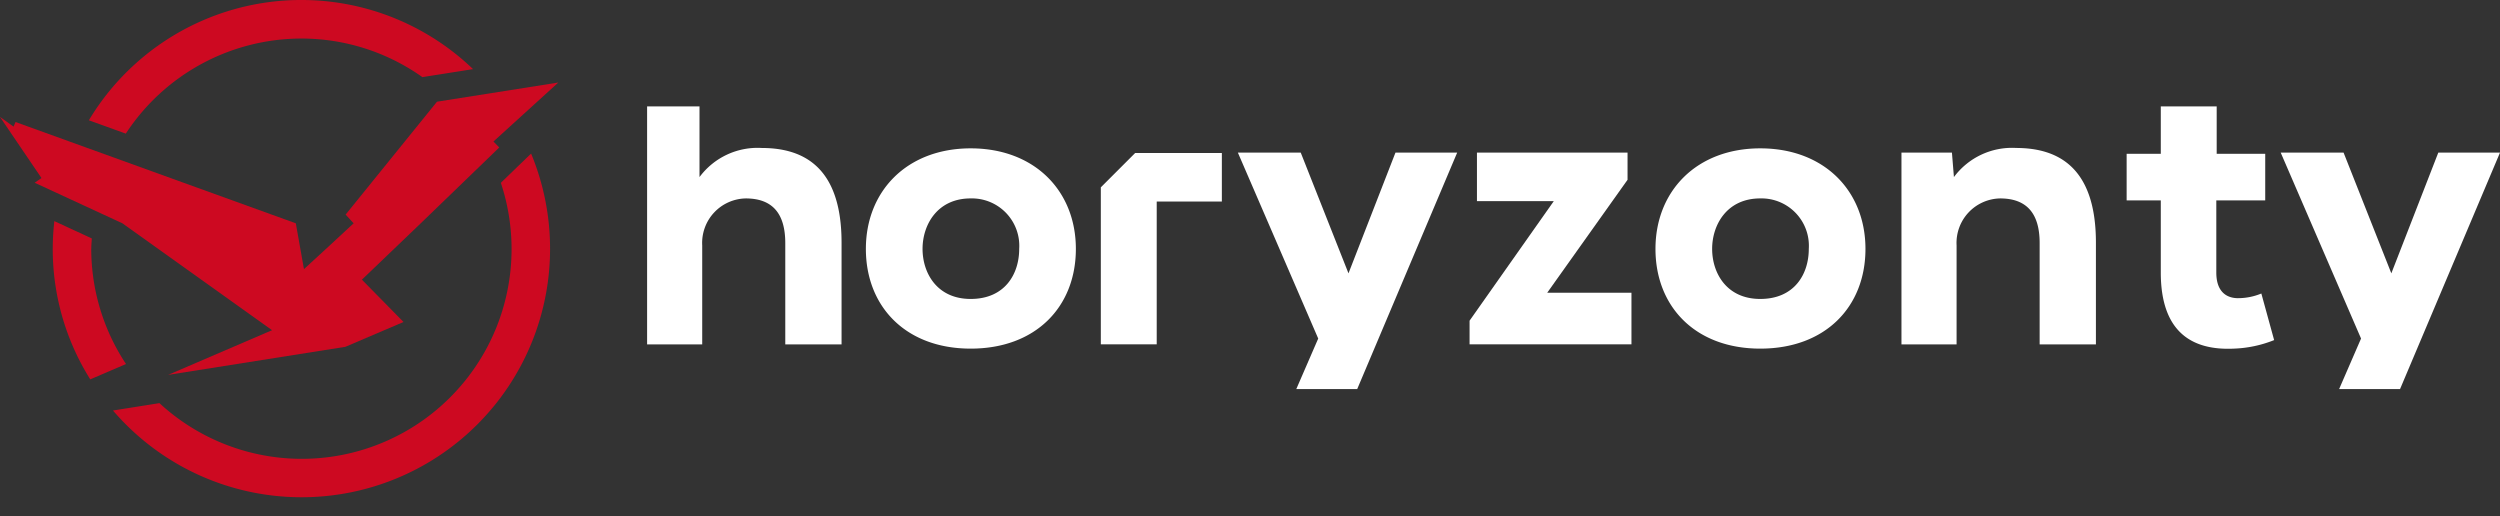 <svg xmlns="http://www.w3.org/2000/svg" xmlns:xlink="http://www.w3.org/1999/xlink" width="251.718" height="52" viewBox="0 0 251.718 52">
  <rect x="0" y="0" width="251.718" height="52" fill="#333333" stroke="none"/>
  <defs>
    <clipPath id="clip-path">
      <rect id="Rectangle_543" data-name="Rectangle 543" width="251.718" height="52" fill="none"/>
    </clipPath>
  </defs>
  <g id="Group_751" data-name="Group 751" clip-path="url(#clip-path)">
    <path fill="#fff" id="Path_3034" data-name="Path 3034" d="M68.158,9.87c-6.409,0-10.552,4.3-10.552,10.122s4.026,10.043,10.552,10.043c6.567,0,10.591-4.219,10.591-10.043S74.606,9.87,68.158,9.87m0,15.163c-3.4,0-4.846-2.618-4.846-5.041s1.485-5.081,4.846-5.081a4.772,4.772,0,0,1,4.885,5.081c0,2.54-1.445,5.041-4.885,5.041" transform="translate(29.577 5.067)"/>
    <path fill="#fff" id="Path_3035" data-name="Path 3035" d="M93.492,22.308,88.685,10.154h-6.33l8.089,18.72-2.208,5.088H94.37l10.066-23.808H98.222Z" transform="translate(42.283 5.213)"/>
    <path fill="#fff"  id="Path_3036" data-name="Path 3036" d="M113.675,12.89V10.153H98.512v4.885h7.738L97.769,27.076V29.46h16.3v-5.2h-8.48Z" transform="translate(50.198 5.213)"/>
    <path fill="#fff" id="Path_3037" data-name="Path 3037" d="M120.689,9.87c-6.409,0-10.552,4.3-10.552,10.122s4.026,10.043,10.552,10.043c6.567,0,10.591-4.219,10.591-10.043S127.137,9.87,120.689,9.87m0,15.163c-3.4,0-4.846-2.618-4.846-5.041s1.485-5.081,4.846-5.081a4.772,4.772,0,0,1,4.885,5.081c0,2.54-1.445,5.041-4.885,5.041" transform="translate(56.548 5.067)"/>
    <path fill="#fff" id="Path_3038" data-name="Path 3038" d="M138.036,9.844a7.281,7.281,0,0,0-6.254,2.932l-.2-2.462H126.5V29.621h5.55V19.655a4.479,4.479,0,0,1,4.377-4.729c2.7,0,3.986,1.524,3.986,4.495v10.2h5.666V19.381c0-7.5-3.712-9.536-8.05-9.536" transform="translate(64.953 5.053)"/>
    <path fill="#fff" id="Path_3039" data-name="Path 3039" d="M152.7,26.388c-1.055,0-2.188-.548-2.188-2.579V16.54h4.925V11.85H150.55V7.081h-5.628V11.85h-3.439v4.69h3.439v7.269c0,6.017,3.166,7.855,7.348,7.659a12,12,0,0,0,4.065-.86l-1.289-4.69a6.122,6.122,0,0,1-2.346.469" transform="translate(72.642 3.635)"/>
    <path fill="#fff" id="Path_3040" data-name="Path 3040" d="M167.6,10.154l-4.728,12.154-4.808-12.154h-6.331l8.089,18.72-2.208,5.088h6.135l10.064-23.808Z" transform="translate(77.905 5.213)"/>
    <path fill="#fff"  id="Path_3041" data-name="Path 3041" d="M54.58,11.263a7.281,7.281,0,0,0-6.253,2.932V7.081H43.051V31.039H48.6V21.073a4.479,4.479,0,0,1,4.377-4.729c2.7,0,3.986,1.524,3.986,4.5v10.2H62.63V20.8c0-7.5-3.711-9.536-8.05-9.536" transform="translate(22.104 3.635)"/>
    <path fill="#fff" id="Path_3042" data-name="Path 3042" d="M76.691,10.18l-3.454,3.454V29.447h5.628V15.065h6.558V10.18Z" transform="translate(37.602 5.226)"/>
    <path id="Path_3043" data-name="Path 3043" d="M46.57,13.163A21.122,21.122,0,0,1,12.194,35.344l-4.677.743a25.017,25.017,0,0,0,42.1-25.869l-1.35,1.3Z" transform="translate(3.859 5.246)" fill=" #cd0921"/>
    <path id="Path_3044" data-name="Path 3044" d="M27.315,3.881a21.03,21.03,0,0,1,12.2,3.9l.016-.022,1.016-.16,4.047-.639A24.951,24.951,0,0,0,5.912,12.11l3.72,1.344A21.147,21.147,0,0,1,27.315,3.881" transform="translate(3.035)" fill=" #cd0921"/>
    <path id="Path_3045" data-name="Path 3045" d="M7.39,17.486c0-.348.035-.687.051-1.031l-3.77-1.743A24.653,24.653,0,0,0,7.286,30.645l3.6-1.545a21.016,21.016,0,0,1-3.5-11.614" transform="translate(1.802 7.553)" fill=" #cd0921"/>
    <path id="Path_3046" data-name="Path 3046" d="M56.215,5.491,44,7.421,34.8,18.788l.805.878c-.033.056-5,4.613-5,4.613l-.82-4.613L1.566,9.468l-.2.463L0,8.955l4.176,6.152-.687.472,8.834,4.086L27.392,30.428l-10.467,4.5L34.777,32.1l5.851-2.5-4.189-4.26,5.694-5.454,8.136-7.856-.586-.6Z" transform="translate(0 2.819)" fill=" #cd0921"/>
  </g>
</svg>
